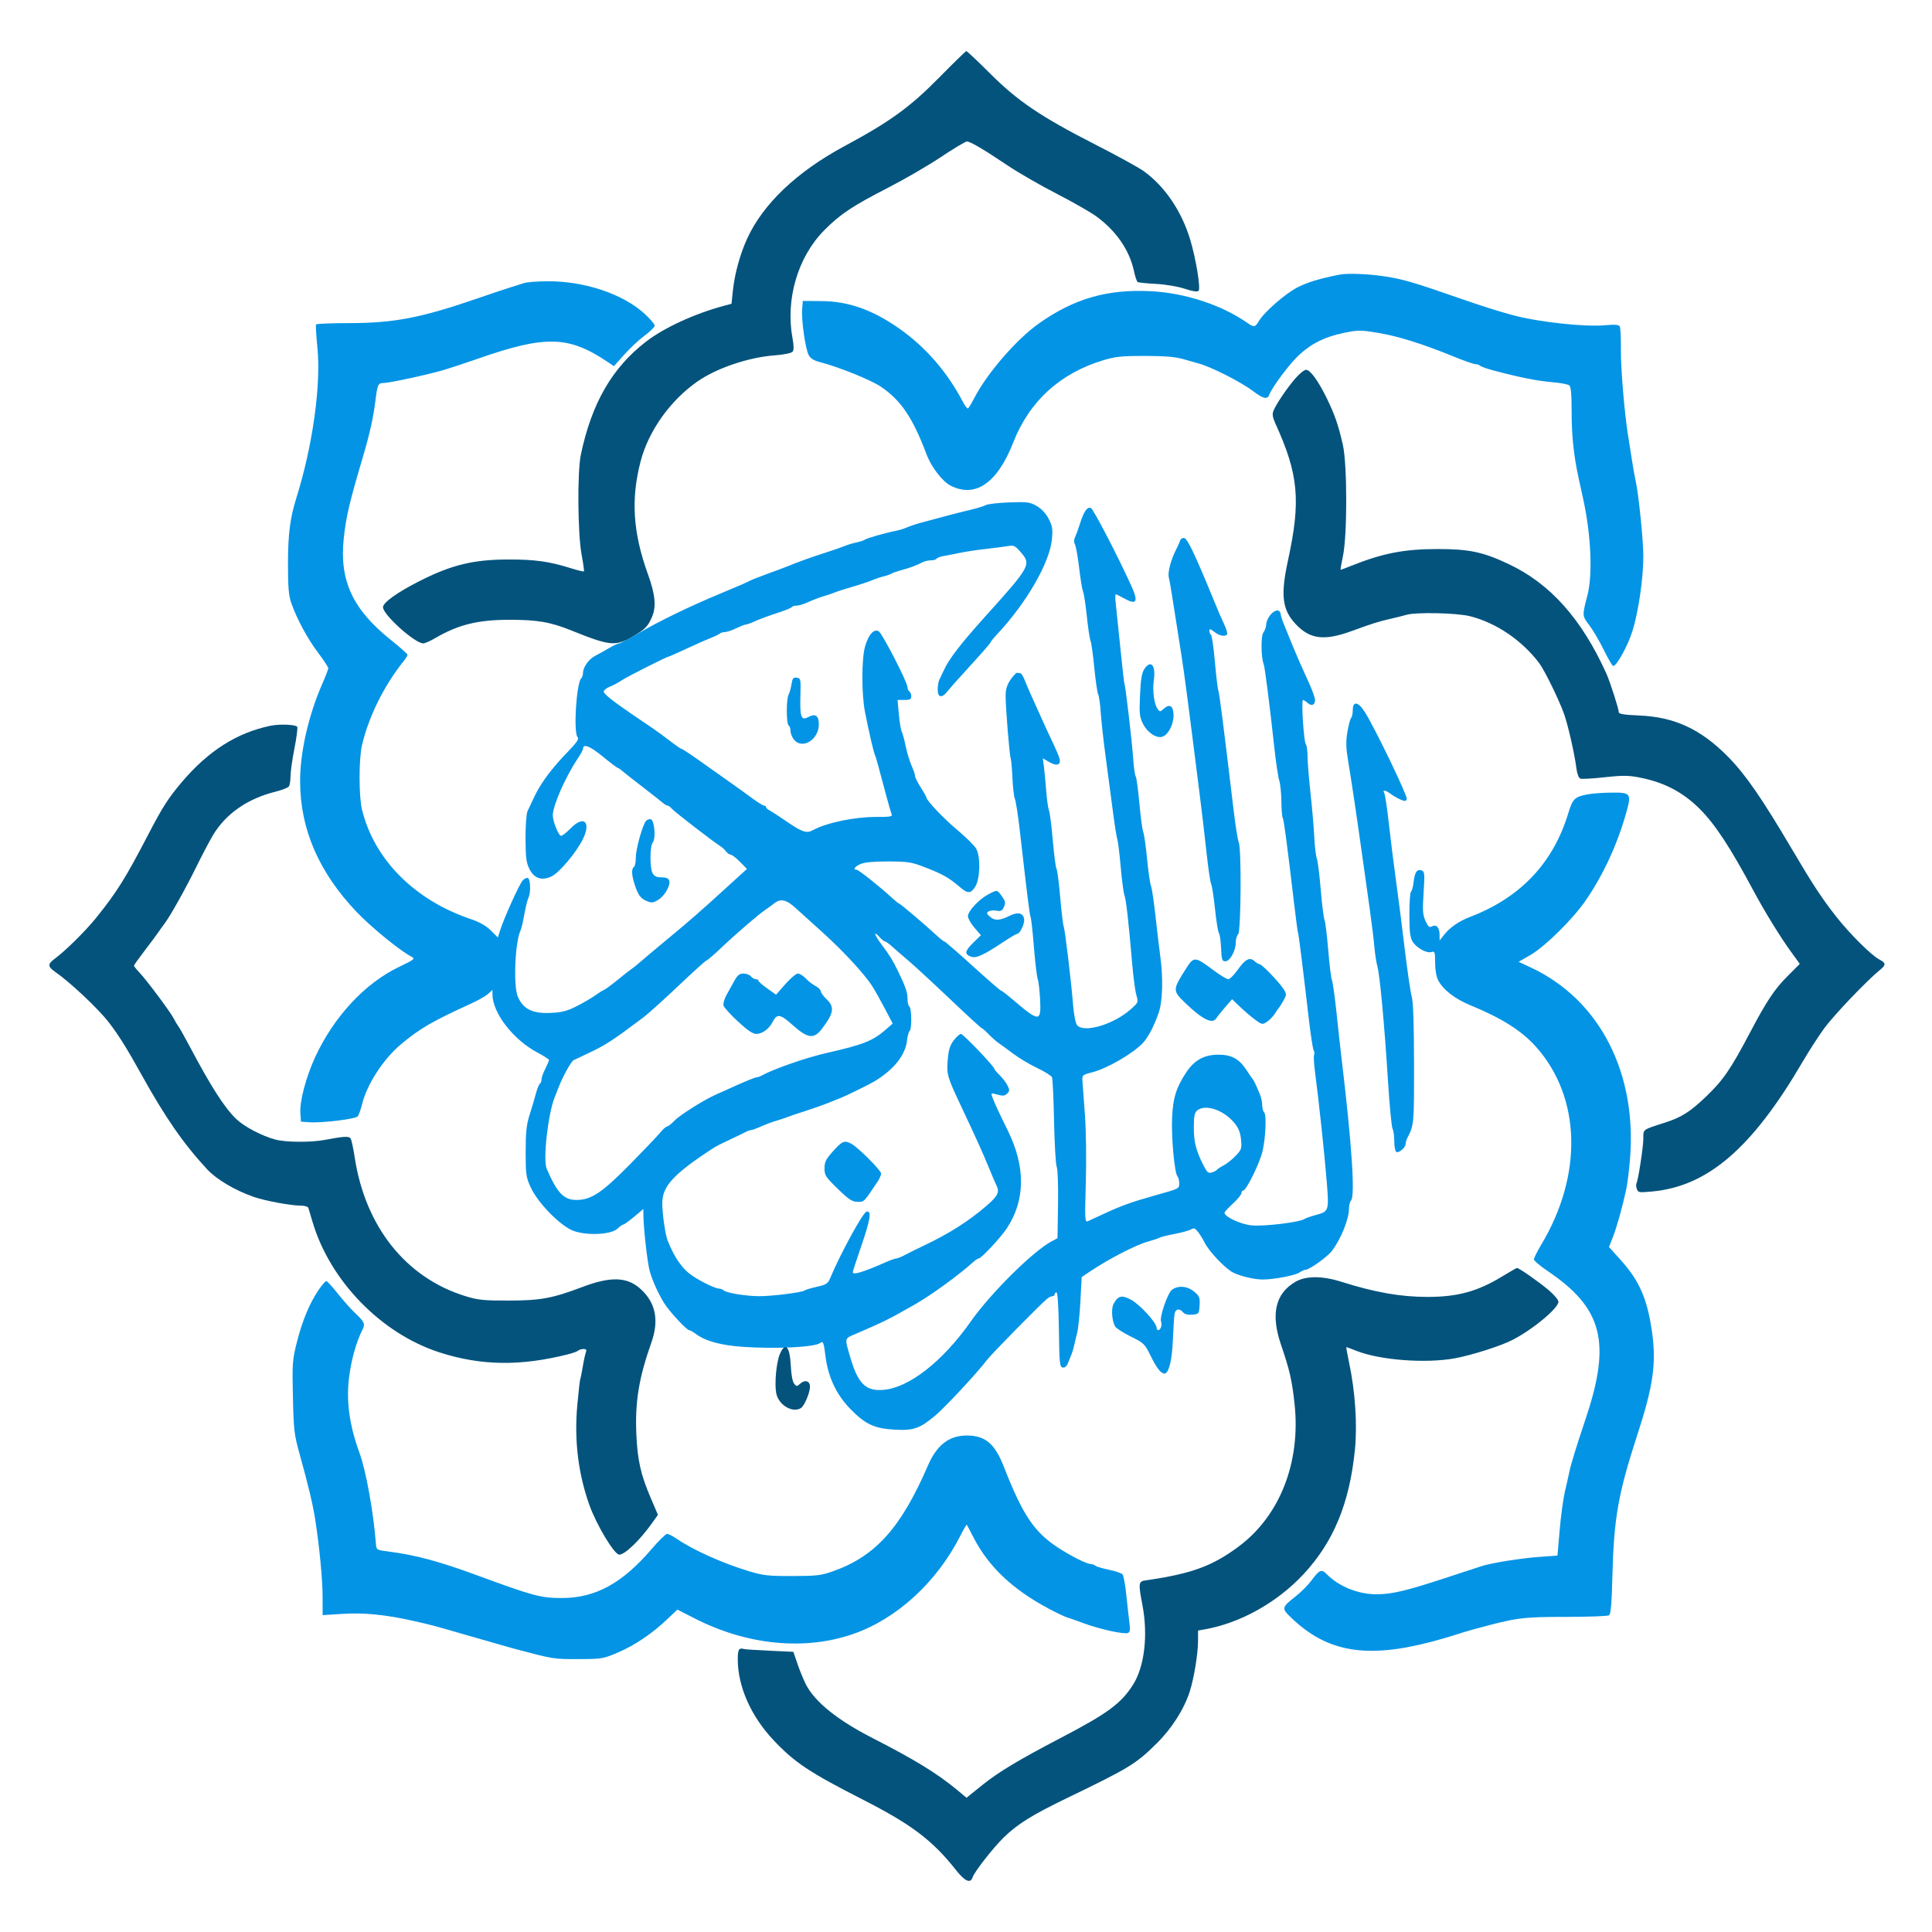 <svg xmlns="http://www.w3.org/2000/svg" width="1024" height="1024" viewBox="0 0 1024 1024" version="1.1"><path d="M 709.500 145.641 C 699.007 147.784, 692.899 149.652, 687.727 152.299 C 681.261 155.608, 670.092 165.343, 667.259 170.138 C 665.271 173.505, 664.676 173.603, 661.154 171.153 C 647.438 161.606, 628.131 155.265, 610 154.351 C 586.824 153.183, 569.236 158.263, 550.500 171.538 C 538.770 179.849, 523.251 197.755, 516.508 210.759 C 515.009 213.651, 513.468 216.211, 513.085 216.447 C 512.702 216.684, 511.521 215.218, 510.460 213.189 C 502.086 197.179, 490.736 184.077, 476.656 174.167 C 462.551 164.240, 449.699 159.684, 435.500 159.576 L 425.500 159.500 425.153 164 C 424.713 169.726, 426.837 184.693, 428.576 188.106 C 429.532 189.984, 431.245 191.062, 434.701 191.960 C 444.828 194.593, 461.734 201.435, 467 205.033 C 477.623 212.290, 483.801 221.474, 491.104 240.863 C 493.641 247.602, 499.480 255.174, 503.865 257.413 C 516.954 264.098, 528.622 256.042, 537.051 234.500 C 545.617 212.606, 561.947 197.744, 585 190.859 C 591.300 188.978, 594.820 188.625, 607 188.651 C 617.318 188.674, 623.086 189.148, 627 190.296 C 630.025 191.183, 633.625 192.199, 635 192.554 C 641.549 194.244, 657.621 202.357, 664.031 207.209 C 669.549 211.385, 671.722 211.895, 672.729 209.250 C 674.329 205.043, 683.667 192.591, 688.608 188.076 C 695.397 181.871, 702.314 178.486, 712.465 176.401 C 719.860 174.882, 721.148 174.884, 730.465 176.431 C 741.072 178.192, 754.055 182.259, 770.415 188.947 C 775.869 191.176, 781.066 193, 781.965 193 C 782.864 193, 784.028 193.397, 784.550 193.883 C 785.072 194.368, 788.425 195.533, 792 196.472 C 806.362 200.244, 814.789 201.896, 823.500 202.649 C 827.350 202.982, 831.063 203.702, 831.750 204.250 C 832.632 204.952, 832.998 208.961, 832.993 217.872 C 832.987 230.938, 834.085 241.435, 836.720 253.500 C 837.562 257.350, 838.644 262.300, 839.125 264.500 C 843.291 283.531, 844.216 304.532, 841.374 315.500 C 838.532 326.463, 838.526 326.361, 842.377 331.407 C 844.338 333.976, 847.803 339.886, 850.076 344.539 C 852.350 349.193, 854.582 353, 855.037 353 C 856.872 353, 862.783 342.265, 865.223 334.500 C 868.382 324.446, 871 306.512, 871 294.920 C 871 286.480, 868.535 262.144, 866.956 255 C 866.409 252.525, 865.522 247.575, 864.984 244 C 864.447 240.425, 863.562 234.800, 863.018 231.500 C 861.008 219.304, 858.985 195.186, 859.106 184.840 C 859.174 178.977, 858.890 173.631, 858.475 172.959 C 857.934 172.084, 855.768 171.920, 850.822 172.380 C 840.062 173.380, 815.814 170.754, 802 167.093 C 794.863 165.201, 785.173 162.129, 773.500 158.058 C 749.398 149.651, 743.489 147.925, 733.845 146.477 C 724.588 145.086, 713.994 144.722, 709.500 145.641 M 278 149.962 C 276.625 150.405, 273.250 151.468, 270.500 152.324 C 267.750 153.181, 260.100 155.744, 253.500 158.019 C 223.189 168.471, 208.964 171.227, 185.227 171.249 C 175.727 171.258, 167.756 171.586, 167.514 171.978 C 167.272 172.369, 167.596 177.914, 168.234 184.299 C 170.221 204.185, 165.696 236.436, 157.052 264 C 153.750 274.529, 152.654 283.094, 152.637 298.500 C 152.622 311.136, 152.984 315.551, 154.354 319.500 C 157.297 327.977, 162.877 338.346, 168.564 345.907 C 171.554 349.880, 174 353.589, 174 354.148 C 174 354.707, 172.625 358.298, 170.944 362.128 C 163.443 379.217, 158.972 398.920, 159.060 414.500 C 159.202 439.656, 169.056 462.347, 188.915 483.250 C 196.538 491.274, 211.802 503.765, 217.904 506.972 C 220.213 508.185, 219.957 508.404, 211.404 512.524 C 193.314 521.240, 176.902 538.927, 167 560.381 C 162.242 570.691, 158.802 583.642, 159.196 589.768 L 159.500 594.500 163.970 594.818 C 170.574 595.288, 188.303 593.148, 189.558 591.729 C 190.156 591.053, 191.206 588.177, 191.892 585.338 C 194.441 574.791, 203.053 561.474, 212.432 553.576 C 222.353 545.222, 229.182 541.250, 249.500 532.010 C 253.350 530.260, 257.512 527.888, 258.750 526.739 L 261 524.651 261.015 527.076 C 261.076 536.904, 272.004 551.050, 284.757 557.809 C 288.191 559.628, 291 561.446, 291 561.847 C 291 562.249, 290.100 564.342, 289 566.500 C 287.900 568.658, 287 571.201, 287 572.152 C 287 573.104, 286.612 574.122, 286.137 574.415 C 285.663 574.709, 284.702 577.098, 284.003 579.724 C 283.303 582.351, 281.802 587.425, 280.667 591 C 279.020 596.188, 278.604 600.123, 278.608 610.500 C 278.612 622.481, 278.823 623.959, 281.299 629.357 C 285.102 637.651, 297.230 649.968, 303.985 652.397 C 311.272 655.018, 323.888 654.393, 327.238 651.246 C 328.553 650.011, 329.987 649, 330.426 649 C 330.864 649, 333.422 647.158, 336.111 644.907 L 341 640.814 341.009 643.657 C 341.030 650.794, 343.180 669.855, 344.425 673.956 C 346.083 679.413, 348.650 685.096, 351.902 690.505 C 354.471 694.779, 363.888 705, 365.256 705 C 365.710 705, 367.300 705.899, 368.790 706.998 C 374.034 710.866, 382.101 713.066, 394 713.874 C 411.374 715.055, 431.950 714.025, 434.661 711.839 C 436.230 710.574, 436.630 711.506, 437.462 718.371 C 438.865 729.936, 443.264 739.254, 451.041 747.130 C 458.770 754.957, 463.512 757.139, 474.106 757.741 C 484.194 758.315, 487.492 757.174, 495.745 750.253 C 501.013 745.835, 518.330 727.210, 523 720.941 C 525.276 717.885, 551.333 691.375, 555.084 688.299 C 555.955 687.585, 557.193 687, 557.834 687 C 558.475 687, 559 686.550, 559 686 C 559 685.450, 559.440 685, 559.979 685 C 560.575 685, 561.064 692.715, 561.229 704.737 C 561.474 722.565, 561.668 724.506, 563.239 724.808 C 564.382 725.028, 565.367 724.175, 566.114 722.321 C 566.738 720.770, 567.609 718.600, 568.049 717.500 C 568.489 716.400, 569.077 714.375, 569.355 713 C 569.633 711.625, 570.333 708.700, 570.911 706.500 C 571.489 704.300, 572.266 696.735, 572.638 689.690 L 573.314 676.880 577.407 674.125 C 587.676 667.215, 602.072 659.784, 608.637 658.007 C 611.311 657.282, 613.950 656.389, 614.500 656.022 C 615.050 655.654, 618.650 654.755, 622.500 654.023 C 626.350 653.291, 630.307 652.199, 631.294 651.596 C 632.757 650.702, 633.445 650.961, 635.022 653 C 636.085 654.375, 637.613 656.850, 638.417 658.500 C 640.758 663.306, 649.594 672.578, 653.713 674.551 C 657.956 676.583, 664.974 678.192, 669.500 678.169 C 675.254 678.141, 686.303 676.032, 688.607 674.522 C 689.885 673.685, 691.387 673, 691.945 673 C 694.044 673, 703.723 666.048, 706.093 662.838 C 710.878 656.359, 715 646.044, 715 640.551 C 715 638.818, 715.473 636.927, 716.052 636.348 C 718.350 634.050, 716.498 606.289, 710.993 560.500 C 710.464 556.100, 709.301 545.525, 708.408 537 C 707.515 528.475, 706.411 520.600, 705.954 519.500 C 705.497 518.400, 704.608 511.200, 703.980 503.500 C 703.351 495.800, 702.460 488.600, 702 487.500 C 701.540 486.400, 700.647 479.200, 700.016 471.500 C 699.385 463.800, 698.451 456.375, 697.941 455 C 697.430 453.625, 696.820 448.450, 696.584 443.500 C 696.349 438.550, 695.461 428.200, 694.611 420.500 C 693.761 412.800, 693.050 404.002, 693.032 400.950 C 693.015 397.897, 692.605 394.972, 692.122 394.450 C 691.040 393.279, 689.611 371, 690.618 371 C 691.016 371, 692.137 371.719, 693.108 372.598 C 695.165 374.459, 697 373.699, 697 370.986 C 697 369.943, 695.619 366.032, 693.931 362.295 C 692.243 358.558, 690.058 353.700, 689.076 351.500 C 687.206 347.314, 683.356 338.099, 681.869 334.250 C 681.391 333.012, 680.573 330.988, 680.052 329.750 C 679.530 328.512, 678.961 326.600, 678.788 325.500 C 678.022 320.639, 671.339 325.815, 671.041 331.500 C 670.984 332.600, 670.329 334.301, 669.586 335.280 C 668.241 337.052, 668.366 348.557, 669.767 352 C 670.404 353.566, 672.832 372.586, 675.448 396.500 C 676.290 404.200, 677.451 411.929, 678.027 413.676 C 678.604 415.422, 679.110 420.372, 679.153 424.676 C 679.195 428.979, 679.516 432.950, 679.865 433.500 C 680.475 434.461, 681.973 445.733, 685.909 479 C 686.917 487.525, 687.855 494.500, 687.993 494.500 C 688.243 494.500, 690.439 512.033, 693.753 540.500 C 694.714 548.750, 695.839 556.022, 696.253 556.660 C 696.668 557.298, 696.772 558.432, 696.485 559.180 C 696.197 559.928, 696.442 564.131, 697.027 568.520 C 698.953 582.962, 702.082 612.256, 703.191 626.228 C 704.439 641.950, 704.391 642.094, 697.231 644.031 C 694.629 644.734, 692.050 645.637, 691.500 646.037 C 689.069 647.802, 669.987 650.130, 663.343 649.471 C 657.564 648.898, 649 644.913, 649 642.797 C 649 642.381, 651.025 640.175, 653.500 637.893 C 655.975 635.612, 658 633.128, 658 632.373 C 658 631.618, 658.417 631, 658.927 631 C 660.559 631, 667.721 616.429, 669.173 610.156 C 670.806 603.097, 671.346 590.946, 670.083 589.683 C 669.487 589.087, 669 587.361, 669 585.847 C 669 584.333, 668.494 581.835, 667.875 580.297 C 666.064 575.791, 664.541 572.537, 663.992 572 C 663.711 571.725, 662.230 569.570, 660.701 567.211 C 656.832 561.243, 652.786 559.008, 645.845 559.004 C 638.239 558.999, 633.031 561.862, 628.714 568.420 C 623.383 576.518, 621.786 581.577, 621.244 592.079 C 620.723 602.159, 622.498 621.833, 624.074 623.450 C 624.583 623.972, 625 625.625, 625 627.122 C 625 630.053, 625.206 629.948, 612.500 633.500 C 599.799 637.050, 594.033 639.132, 584.500 643.613 C 581.200 645.165, 577.690 646.780, 576.701 647.203 C 574.991 647.934, 574.932 646.924, 575.505 626.736 C 575.848 614.680, 575.645 599.232, 575.036 591 C 574.446 583.025, 573.859 574.981, 573.732 573.124 C 573.506 569.830, 573.632 569.713, 578.858 568.366 C 586.895 566.295, 600.562 558.373, 605.779 552.761 C 608.586 549.742, 611.486 544.228, 614.051 537.035 C 616.236 530.906, 616.593 518.535, 614.930 506.500 C 614.399 502.650, 613.274 493.200, 612.432 485.500 C 611.589 477.800, 610.509 470.600, 610.032 469.500 C 609.555 468.400, 608.619 461.887, 607.952 455.027 C 607.285 448.168, 606.381 441.868, 605.943 441.027 C 605.505 440.187, 604.597 433.425, 603.924 426 C 603.251 418.575, 602.360 412.050, 601.943 411.500 C 601.526 410.950, 600.925 406.675, 600.606 402 C 599.993 393.003, 596.427 362.500, 595.988 362.500 C 595.845 362.500, 594.871 353.950, 593.824 343.500 C 592.776 333.050, 591.668 322.363, 591.363 319.750 C 591.057 317.137, 591.062 315, 591.373 315 C 591.684 315, 593.542 315.900, 595.500 317 C 602.559 320.965, 603.585 319.169, 599.441 310.100 C 592.023 293.865, 579.467 269.733, 578.182 269.240 C 576.260 268.502, 574.438 271.100, 572.460 277.399 C 571.578 280.204, 570.393 283.456, 569.827 284.625 C 569.147 286.027, 569.129 287.388, 569.774 288.625 C 570.311 289.656, 571.299 295.225, 571.968 301 C 572.638 306.775, 573.568 312.400, 574.036 313.500 C 574.504 314.600, 575.400 320.450, 576.026 326.500 C 576.652 332.550, 577.531 338.400, 577.979 339.500 C 578.426 340.600, 579.342 347.125, 580.013 354 C 580.684 360.875, 581.608 367.214, 582.065 368.087 C 582.522 368.960, 583.127 373.235, 583.409 377.587 C 583.691 381.939, 584.857 392.475, 586 401 C 587.143 409.525, 588.874 422.575, 589.846 430 C 590.819 437.425, 591.889 444.175, 592.226 445 C 592.562 445.825, 593.358 452.350, 593.994 459.500 C 594.631 466.650, 595.522 473.400, 595.974 474.500 C 596.832 476.584, 598.169 488.386, 600.052 510.500 C 600.661 517.650, 601.668 525.255, 602.290 527.400 C 603.402 531.241, 603.356 531.356, 599.325 534.934 C 590.201 543.030, 574.477 547.682, 570.872 543.351 C 570.100 542.423, 569.196 537.941, 568.805 533.101 C 567.743 519.964, 564.480 492.688, 563.768 491 C 563.420 490.175, 562.592 483.200, 561.927 475.500 C 561.263 467.800, 560.385 461.050, 559.976 460.500 C 559.567 459.950, 558.685 453.200, 558.015 445.500 C 557.345 437.800, 556.427 430.600, 555.973 429.500 C 555.520 428.400, 554.876 423.900, 554.543 419.500 C 554.209 415.100, 553.665 409.342, 553.333 406.704 L 552.730 401.908 556.125 403.911 C 560.198 406.314, 562.557 405.423, 561.519 401.875 C 561.137 400.569, 559.534 396.800, 557.958 393.500 C 556.382 390.200, 553.673 384.350, 551.939 380.500 C 550.204 376.650, 547.772 371.250, 546.533 368.500 C 545.295 365.750, 543.714 362.038, 543.019 360.250 C 542.325 358.462, 541.362 356.933, 540.879 356.850 C 540.395 356.767, 539.584 356.655, 539.075 356.600 C 538.566 356.545, 536.991 358.207, 535.575 360.294 C 533.713 363.039, 532.999 365.391, 532.997 368.794 C 532.993 375.083, 535.020 400.108, 535.686 402 C 535.976 402.825, 536.397 407.550, 536.619 412.500 C 536.842 417.450, 537.429 422.400, 537.922 423.500 C 538.415 424.600, 539.543 431.800, 540.429 439.500 C 544.871 478.139, 545.679 484.615, 546.235 486 C 546.566 486.825, 547.359 494.025, 547.998 502 C 548.636 509.975, 549.549 517.625, 550.025 519 C 550.501 520.375, 551.075 525.438, 551.300 530.250 C 551.838 541.783, 550.803 541.754, 536.829 529.836 C 533.710 527.176, 530.866 525, 530.509 525 C 530.152 525, 523.415 519.150, 515.538 512 C 507.660 504.850, 500.916 499, 500.549 499 C 500.183 499, 498.222 497.457, 496.191 495.570 C 490.413 490.202, 477.212 479, 476.664 479 C 476.392 479, 474.669 477.618, 472.835 475.928 C 466.305 469.913, 455.092 461, 454.054 461 C 451.853 461, 453.131 459.188, 456.250 457.888 C 458.376 457.002, 463.477 456.552, 471 456.587 C 481.586 456.637, 483.175 456.905, 491 459.964 C 499.737 463.380, 503.086 465.304, 508.785 470.186 C 513.021 473.815, 514.583 473.732, 517.011 469.750 C 519.487 465.689, 519.767 454.384, 517.500 450 C 516.675 448.405, 512.252 443.969, 507.671 440.143 C 500.286 433.974, 491 424.229, 491 422.646 C 491 422.329, 489.650 419.941, 488 417.339 C 486.350 414.737, 485 412.017, 485 411.293 C 485 410.570, 484.155 408.071, 483.121 405.739 C 482.088 403.408, 480.698 398.800, 480.033 395.500 C 479.368 392.200, 478.436 388.755, 477.962 387.844 C 477.488 386.933, 476.791 382.771, 476.412 378.594 L 475.724 371 479.362 371 C 482.296 371, 483 370.625, 483 369.059 C 483 367.991, 482.550 366.840, 482 366.500 C 481.450 366.160, 480.993 365.121, 480.984 364.191 C 480.961 361.631, 467.702 335.846, 465.789 334.639 C 463.287 333.061, 460.362 336.241, 458.535 342.527 C 456.600 349.184, 456.576 367.826, 458.490 377.500 C 460.578 388.052, 462.948 398.317, 463.685 400 C 464.313 401.434, 465.381 405.276, 469.803 422 C 470.894 426.125, 472.107 430.288, 472.500 431.250 C 473.149 432.840, 472.388 433, 464.156 433 C 452.670 433, 437.943 436.108, 430.764 440.047 C 427.570 441.799, 425.197 441.034, 417.438 435.750 C 413.199 432.862, 408.891 430.056, 407.865 429.513 C 406.839 428.970, 406 428.182, 406 427.763 C 406 427.343, 405.534 427, 404.964 427 C 404.394 427, 401.040 424.863, 397.511 422.250 C 393.981 419.637, 388.710 415.843, 385.797 413.817 C 382.884 411.791, 376.359 407.179, 371.299 403.567 C 366.238 399.955, 361.779 397, 361.391 397 C 361.003 397, 358.263 395.132, 355.304 392.849 C 352.344 390.565, 348.203 387.528, 346.101 386.099 C 343.999 384.669, 339.594 381.682, 336.311 379.461 C 325.117 371.886, 320 367.831, 320 366.536 C 320 365.825, 321.462 364.659, 323.250 363.947 C 325.038 363.234, 327.774 361.773, 329.331 360.700 C 331.989 358.868, 353.472 348, 354.436 348 C 354.680 348, 359.069 346.053, 364.190 343.674 C 369.310 341.294, 375.075 338.747, 377 338.014 C 378.925 337.280, 380.928 336.302, 381.450 335.840 C 381.973 335.378, 383.232 335, 384.248 335 C 385.265 335, 387.959 334.100, 390.236 333 C 392.513 331.900, 394.824 331, 395.372 331 C 395.920 331, 398.198 330.167, 400.434 329.148 C 402.670 328.129, 407.788 326.245, 411.807 324.960 C 415.826 323.675, 419.340 322.259, 419.616 321.812 C 419.892 321.365, 421.074 321, 422.243 321 C 423.412 321, 426.198 320.145, 428.434 319.099 C 430.670 318.054, 434.300 316.673, 436.500 316.030 C 438.700 315.387, 441.400 314.471, 442.500 313.994 C 443.600 313.518, 447.875 312.147, 452 310.947 C 456.125 309.747, 460.850 308.178, 462.500 307.460 C 464.150 306.742, 466.850 305.832, 468.500 305.439 C 470.150 305.046, 471.950 304.415, 472.500 304.037 C 473.050 303.659, 475.525 302.801, 478 302.129 C 482.375 300.942, 485.677 299.694, 489.236 297.883 C 490.191 297.397, 492.077 297, 493.427 297 C 494.777 297, 496.129 296.600, 496.432 296.110 C 496.734 295.621, 498.448 294.978, 500.241 294.681 C 502.033 294.385, 505.865 293.639, 508.755 293.025 C 511.646 292.410, 517.721 291.492, 522.255 290.984 C 526.790 290.476, 532.106 289.782, 534.069 289.442 C 537.270 288.887, 537.966 289.197, 540.819 292.447 C 546.737 299.187, 546.293 300.010, 522.423 326.500 C 509.008 341.388, 503.003 349.201, 500.133 355.500 C 499.382 357.150, 498.369 359.281, 497.883 360.236 C 497.397 361.191, 497 363.554, 497 365.486 C 497 369.872, 499.285 370.199, 502.337 366.250 C 503.506 364.738, 509.083 358.469, 514.731 352.320 C 520.379 346.170, 525 340.857, 525 340.511 C 525 340.166, 526.564 338.222, 528.475 336.191 C 543.904 319.801, 556.338 298.296, 557.522 285.952 C 558.053 280.414, 557.812 278.863, 555.820 275.004 C 554.333 272.122, 552.064 269.681, 549.500 268.204 C 545.872 266.113, 544.524 265.934, 535 266.273 C 529.225 266.478, 523.600 267.128, 522.500 267.717 C 521.400 268.306, 517.575 269.471, 514 270.308 C 508.403 271.617, 501.800 273.338, 488.500 276.954 C 485.150 277.865, 482.477 278.774, 479.500 280.015 C 478.400 280.474, 476.375 281.056, 475 281.309 C 470.139 282.202, 459.487 285.226, 458.500 285.992 C 457.950 286.419, 455.925 287.093, 454 287.490 C 452.075 287.887, 449.150 288.773, 447.500 289.459 C 445.850 290.145, 441.350 291.704, 437.500 292.922 C 430.897 295.012, 421.958 298.227, 417.500 300.115 C 416.400 300.581, 411.817 302.298, 407.315 303.932 C 402.814 305.565, 398.314 307.336, 397.315 307.867 C 395.407 308.882, 392.657 310.076, 382 314.520 C 365.304 321.482, 349.834 328.977, 338.349 335.668 C 333.316 338.601, 328.716 341, 328.126 341 C 327.536 341, 325.129 342.135, 322.777 343.523 C 320.425 344.910, 317.104 346.762, 315.398 347.638 C 312.040 349.361, 309 353.669, 309 356.704 C 309 357.747, 308.576 359.028, 308.058 359.550 C 305.459 362.171, 303.855 388.455, 306.154 390.754 C 307.025 391.625, 305.697 393.569, 300.722 398.704 C 294.188 405.447, 289.187 411.733, 285.768 417.500 C 284.161 420.211, 283.176 422.195, 279.611 429.903 C 278.981 431.266, 278.519 437.542, 278.543 444.403 C 278.578 454.334, 278.936 457.210, 280.543 460.466 C 283.075 465.596, 287.124 466.984, 292.339 464.510 C 296.390 462.587, 305.412 451.888, 308.885 444.886 C 313.472 435.642, 309.447 431.886, 302.537 438.962 C 300.368 441.183, 298.072 443, 297.433 443 C 296.053 443, 293 435.449, 293 432.038 C 293 427.046, 299.743 411.706, 306.117 402.200 C 307.703 399.835, 309 397.458, 309 396.918 C 309 393.974, 312.587 395.351, 319.386 400.907 C 323.487 404.258, 327.103 407, 327.421 407 C 327.740 407, 328.788 407.701, 329.750 408.558 C 330.712 409.414, 335.550 413.227, 340.500 417.031 C 345.450 420.835, 350.288 424.634, 351.250 425.473 C 352.212 426.313, 353.395 427, 353.878 427 C 354.360 427, 355.373 427.749, 356.128 428.665 C 357.425 430.238, 378.311 446.358, 381.828 448.500 C 382.731 449.050, 384.064 450.287, 384.791 451.250 C 385.519 452.212, 386.650 453.008, 387.307 453.017 C 387.963 453.026, 390.167 454.726, 392.204 456.794 L 395.908 460.554 386.204 469.380 C 369.718 484.375, 366.890 486.850, 354 497.550 C 347.125 503.258, 340.346 508.956, 338.935 510.214 C 337.524 511.471, 335.674 512.950, 334.823 513.500 C 333.973 514.050, 330.627 516.671, 327.389 519.324 C 324.150 521.977, 320.825 524.419, 320 524.750 C 319.175 525.082, 317.150 526.346, 315.500 527.560 C 313.850 528.775, 309.575 531.277, 306 533.122 C 300.763 535.824, 298.071 536.549, 292.148 536.852 C 282.302 537.357, 277.223 534.863, 274.417 528.148 C 271.984 522.324, 273.004 498.991, 275.954 493 C 276.360 492.175, 277.256 488.350, 277.944 484.500 C 278.632 480.650, 279.601 476.719, 280.097 475.764 C 281.361 473.333, 281.225 466.257, 279.899 465.438 C 279.294 465.063, 278.016 465.599, 277.060 466.629 C 275.287 468.536, 267.166 486.500, 265.050 493.192 L 263.883 496.883 260.179 493.192 C 257.671 490.693, 254.217 488.734, 249.487 487.130 C 219.591 476.991, 198.263 455.483, 191.842 429 C 190.159 422.056, 190.166 402.236, 191.855 395 C 195.366 379.952, 203.480 363.521, 213.742 350.673 C 214.984 349.119, 216 347.485, 216 347.044 C 216 346.602, 212.036 343.076, 207.192 339.208 C 186.916 323.017, 179.815 307.710, 182.197 285.331 C 183.423 273.819, 185.199 266.290, 192.537 241.500 C 195.991 229.833, 197.890 221.240, 199.007 212.229 C 200.064 203.699, 200.393 203, 203.357 203 C 206.334 203, 226.830 198.570, 235 196.160 C 238.575 195.106, 246.900 192.357, 253.500 190.052 C 289.047 177.635, 301.371 177.944, 321.949 191.764 L 325.398 194.081 330.851 187.960 C 333.849 184.594, 338.710 180.061, 341.651 177.888 C 344.593 175.715, 347 173.321, 347 172.569 C 347 171.816, 344.571 168.981, 341.602 166.267 C 330.063 155.721, 309.639 148.918, 290 149.080 C 284.775 149.123, 279.375 149.520, 278 149.962 M 625.419 286.676 C 625.102 287.679, 624.225 289.657, 623.470 291.072 C 620.759 296.152, 618.827 303.308, 619.469 305.895 C 620.082 308.363, 621.410 316.543, 626.062 346.500 C 627.884 358.229, 629.186 368.153, 636.034 422.500 C 637.143 431.300, 638.725 444.800, 639.550 452.500 C 640.375 460.200, 641.445 467.400, 641.928 468.500 C 642.411 469.600, 643.345 475.675, 644.005 482 C 644.664 488.325, 645.585 493.969, 646.051 494.542 C 646.518 495.115, 647.034 498.715, 647.200 502.542 C 647.467 508.733, 647.720 509.500, 649.500 509.500 C 651.922 509.500, 654.996 503.882, 654.998 499.450 C 654.999 497.772, 655.563 495.837, 656.250 495.150 C 657.763 493.636, 658.052 449.697, 656.570 446.500 C 656.060 445.400, 654.837 437.750, 653.853 429.500 C 648.445 384.180, 646.297 367.346, 645.747 366 C 645.411 365.175, 644.586 358.296, 643.914 350.714 C 643.243 343.132, 642.312 336.693, 641.846 336.405 C 641.381 336.117, 641 335.201, 641 334.368 C 641 333.158, 641.528 333.271, 643.635 334.927 C 646.347 337.061, 649.489 337.636, 650.398 336.166 C 650.681 335.707, 649.988 333.344, 648.858 330.916 C 646.684 326.245, 646.641 326.146, 642.463 316 C 633.199 293.503, 629.359 285.503, 627.669 285.176 C 626.728 284.994, 625.742 285.651, 625.419 286.676 M 606.475 354.678 C 605.167 356.675, 604.596 360.184, 604.230 368.463 C 603.791 378.412, 603.963 380.008, 605.880 383.764 C 608.233 388.377, 612.956 391.466, 616.119 390.462 C 619.164 389.496, 621.992 384.086, 621.996 379.219 C 622.001 374.187, 620.003 372.782, 616.872 375.615 C 614.908 377.393, 614.763 377.397, 613.516 375.692 C 611.712 373.225, 610.748 365.866, 611.537 360.599 C 612.737 352.598, 609.964 349.354, 606.475 354.678 M 419.502 362.688 C 419.166 364.785, 418.465 367.281, 417.945 368.236 C 416.686 370.550, 416.730 383.715, 418 384.500 C 418.550 384.840, 419 386.167, 419 387.448 C 419 388.730, 419.815 390.785, 420.810 392.014 C 425.201 397.436, 434 392.058, 434 383.953 C 434 379.282, 432.182 378.029, 428.368 380.071 C 424.653 382.059, 423.916 380.088, 424.231 369 C 424.489 359.887, 424.411 359.487, 422.307 359.188 C 420.461 358.925, 420.017 359.479, 419.502 362.688 M 717 376.300 C 717 378.115, 716.601 380.028, 716.113 380.550 C 715.626 381.072, 714.739 384.425, 714.143 388 C 713.285 393.141, 713.374 396.382, 714.568 403.500 C 716.263 413.609, 719.095 432.621, 722.015 453.500 C 723.092 461.200, 724.861 473.800, 725.947 481.500 C 727.032 489.200, 728.165 498.425, 728.465 502 C 728.765 505.575, 729.458 510.075, 730.006 512 C 731.330 516.651, 733.772 542.910, 735.631 572.500 C 736.461 585.700, 737.559 597.281, 738.070 598.236 C 738.582 599.191, 739 602.202, 739 604.927 C 739 607.652, 739.478 610.178, 740.063 610.539 C 741.352 611.336, 745 608.227, 745 606.331 C 745 605.584, 745.397 604.191, 745.883 603.236 C 749.483 596.161, 749.500 595.968, 749.468 564.010 C 749.447 543.101, 749.044 531.017, 748.281 528.425 C 747.646 526.266, 745.966 514.825, 744.548 503 C 743.130 491.175, 741.056 474.975, 739.939 467 C 738.822 459.025, 737.131 445.525, 736.180 437 C 735.230 428.475, 734.099 420.938, 733.667 420.250 C 732.526 418.433, 734.357 418.720, 737.115 420.790 C 738.427 421.774, 740.753 423.121, 742.284 423.784 C 744.587 424.780, 745.164 424.735, 745.629 423.524 C 746.180 422.088, 729.355 387.102, 723.616 377.750 C 720.051 371.940, 717 371.272, 717 376.300 M 841.297 421.049 C 834.468 422.398, 833.581 423.301, 831.082 431.445 C 823.036 457.669, 805.659 475.886, 779 486.044 C 773.506 488.137, 768.479 491.575, 765.635 495.184 L 763.022 498.500 763.011 495.450 C 762.997 491.626, 761.308 489.765, 758.982 491.010 C 757.590 491.754, 756.947 491.209, 755.542 488.094 C 754.075 484.840, 753.923 482.585, 754.535 473.149 C 755.178 463.220, 755.074 461.966, 753.560 461.385 C 751.101 460.441, 749.844 462.208, 749.254 467.436 C 748.969 469.971, 748.344 472.287, 747.867 472.582 C 747.390 472.877, 747 478.310, 747 484.655 C 747 493.492, 747.379 496.833, 748.619 498.932 C 750.619 502.317, 756.131 505.410, 758.707 504.593 C 760.457 504.038, 760.626 504.532, 760.639 510.242 C 760.648 514.025, 761.290 517.716, 762.262 519.575 C 764.919 524.655, 771.164 529.468, 779.564 532.911 C 795.968 539.634, 806.561 546.352, 814.118 554.826 C 838.026 581.635, 839.082 622.757, 816.813 659.852 C 814.716 663.346, 813 666.780, 813 667.483 C 813 668.186, 816.251 670.952, 820.225 673.630 C 849.329 693.247, 854.039 711.252, 840.591 751.479 C 835.064 768.014, 832.424 776.666, 831.585 781 C 831.318 782.375, 830.363 786.611, 829.463 790.414 C 828.562 794.216, 827.300 803.441, 826.660 810.914 L 825.495 824.500 815.997 825.174 C 806.372 825.858, 790.980 828.300, 785.500 830.013 C 783.850 830.529, 775.049 833.407, 765.942 836.409 C 745.496 843.149, 737.664 845, 729.594 845 C 719.853 845, 709.586 840.861, 703.242 834.377 C 700.441 831.515, 699.352 831.946, 695.215 837.555 C 693.408 840.005, 689.583 843.857, 686.715 846.116 C 679.179 852.050, 679.113 852.390, 684.499 857.551 C 703.536 875.791, 724.399 879.270, 759.275 870.021 C 763.550 868.887, 768.950 867.316, 771.275 866.529 C 773.599 865.742, 778.200 864.362, 781.500 863.462 C 803.816 857.379, 806.633 857.003, 830 856.986 C 841.825 856.977, 852.083 856.600, 852.795 856.148 C 853.752 855.541, 854.219 850.268, 854.587 835.913 C 855.395 804.358, 857.587 791.928, 867.974 760 C 876.254 734.552, 877.954 722.494, 875.601 705.932 C 873.104 688.356, 868.940 678.838, 858.862 667.672 L 852.790 660.944 854.852 655.722 C 856.900 650.533, 859.830 640.071, 861.915 630.500 C 862.514 627.750, 863.413 620.662, 863.913 614.749 C 867.807 568.670, 847.832 529.855, 811.467 512.838 L 804.924 509.776 811.212 506.138 C 819.047 501.605, 833.861 486.935, 840.636 477 C 849.937 463.362, 857.271 447.429, 861.954 430.687 C 864.813 420.469, 864.416 419.964, 853.628 420.110 C 849.157 420.170, 843.608 420.593, 841.297 421.049 M 342.326 435.207 C 340.427 437.688, 337 450.076, 337 454.462 C 337 456.893, 336.550 459.160, 336 459.500 C 334.693 460.308, 334.732 463.490, 336.104 467.929 C 338.023 474.139, 339.412 476.177, 342.641 477.512 C 345.394 478.651, 346.166 478.577, 348.903 476.913 C 352.389 474.793, 355.610 469.031, 354.673 466.591 C 354.276 465.556, 352.841 465, 350.567 465 C 347.965 465, 346.761 464.424, 345.863 462.750 C 344.349 459.930, 344.418 448.406, 345.960 446.548 C 347.723 444.424, 346.884 434.592, 344.908 434.216 C 344.032 434.050, 342.871 434.496, 342.326 435.207 M 523.734 474.076 C 518.906 476.625, 513.062 482.898, 513.027 485.570 C 513.012 486.709, 514.552 489.453, 516.448 491.668 L 519.896 495.696 515.948 499.551 C 511.341 504.050, 511.037 505.684, 514.561 507.023 C 517.375 508.093, 521.052 506.415, 532.364 498.897 C 535.589 496.754, 538.575 495, 538.999 495 C 540.571 495, 543.111 489.796, 542.811 487.192 C 542.436 483.946, 539.482 483.200, 535.318 485.299 C 530.071 487.944, 527.374 488.128, 524.853 486.014 C 522.890 484.368, 522.741 483.882, 523.953 483.086 C 524.752 482.561, 526.650 482.380, 528.170 482.684 C 530.435 483.137, 531.144 482.778, 532.092 480.698 C 533.072 478.546, 532.914 477.689, 531.056 475.079 C 528.496 471.484, 528.615 471.500, 523.734 474.076 M 410.375 478.783 C 409.206 479.727, 407.220 481.175, 405.960 482 C 402.470 484.286, 390.344 494.702, 382.385 502.250 C 378.470 505.962, 374.943 509, 374.546 509 C 374.149 509, 367.448 515.048, 359.654 522.440 C 351.860 529.832, 343.462 537.397, 340.991 539.252 C 324.186 551.868, 320.891 553.995, 311 558.606 C 307.975 560.016, 304.825 561.513, 304 561.934 C 302.671 562.610, 298.043 571.035, 295.997 576.500 C 295.586 577.600, 294.700 579.850, 294.029 581.500 C 290.461 590.277, 287.706 614.716, 289.754 619.430 C 295.411 632.449, 298.809 636, 305.610 636 C 313.345 636, 319.144 632.124, 334 617.023 C 341.425 609.476, 348.625 601.912, 350 600.216 C 351.375 598.519, 352.978 597.101, 353.563 597.065 C 354.148 597.029, 355.948 595.609, 357.563 593.908 C 360.242 591.087, 372.905 583.080, 379 580.353 C 380.375 579.738, 385.627 577.382, 390.671 575.117 C 395.716 572.853, 400.334 571, 400.935 571 C 401.536 571, 402.809 570.567, 403.764 570.038 C 410.130 566.512, 427.599 560.461, 438.500 558.008 C 457.273 553.782, 462.686 551.645, 469.323 545.842 L 473.147 542.500 469.040 534.677 C 466.781 530.375, 463.810 525.075, 462.436 522.899 C 458.253 516.272, 446.761 503.850, 435.340 493.610 C 429.378 488.264, 423.375 482.839, 422 481.555 C 416.920 476.809, 413.753 476.054, 410.375 478.783 M 467.359 500.750 C 471.464 506.187, 473.316 509.204, 476.106 515 C 479.998 523.086, 481 526.006, 481 529.257 C 481 531.251, 481.450 533.160, 482 533.500 C 483.224 534.257, 483.341 545.671, 482.133 546.418 C 481.656 546.713, 481.040 548.955, 480.764 551.401 C 479.876 559.276, 473.787 566.911, 463.368 573.211 C 460.810 574.758, 448.315 580.881, 445.500 581.967 C 444.400 582.391, 441.250 583.645, 438.500 584.753 C 435.750 585.861, 430.350 587.760, 426.500 588.973 C 422.650 590.186, 418.600 591.557, 417.500 592.020 C 416.400 592.482, 413.700 593.381, 411.500 594.018 C 409.300 594.654, 405.592 596.035, 403.261 597.087 C 400.929 598.139, 398.561 599, 397.997 599 C 397.434 599, 396.191 599.438, 395.236 599.973 C 394.281 600.508, 390.575 602.295, 387 603.944 C 383.425 605.593, 379.611 607.517, 378.524 608.221 C 357.180 622.037, 350.993 628.672, 351.008 637.730 C 351.016 643.178, 352.646 654.529, 353.846 657.500 C 357.760 667.190, 361.791 672.812, 367.500 676.541 C 372.093 679.540, 379.320 682.981, 381.050 682.991 C 381.902 682.996, 383.027 683.414, 383.550 683.919 C 384.956 685.280, 395.495 687, 402.434 687.001 C 409.501 687.003, 425.045 685.040, 426.500 683.963 C 427.050 683.556, 430.001 682.670, 433.057 681.995 C 437.834 680.940, 438.799 680.328, 439.928 677.634 C 445.570 664.174, 457.397 642.547, 459.317 642.177 C 462.079 641.646, 461.352 646.333, 456.475 660.488 C 454.014 667.632, 452 673.819, 452 674.238 C 452 675.957, 457.468 674.304, 469.739 668.875 C 472.071 667.844, 474.484 667, 475.103 667 C 475.722 667, 477.864 666.120, 479.864 665.043 C 481.864 663.967, 486.425 661.705, 490 660.016 C 502.924 653.911, 513.330 647.298, 522.750 639.202 C 528.926 633.894, 529.940 631.823, 528.117 628.236 C 527.632 627.281, 525.760 622.900, 523.957 618.500 C 520.880 610.991, 517.319 603.118, 509.484 586.500 C 502.038 570.707, 501.672 569.452, 502.308 561.868 C 502.766 556.403, 503.482 554.057, 505.500 551.411 C 506.931 549.535, 508.649 548, 509.319 548 C 510.508 548, 527 565.239, 527 566.483 C 527 566.829, 528.256 568.325, 529.790 569.806 C 531.325 571.288, 533.208 573.751, 533.975 575.280 C 535.190 577.702, 535.170 578.259, 533.816 579.613 C 532.577 580.851, 531.538 580.967, 528.693 580.181 C 525.126 579.196, 525.125 579.197, 526.096 581.848 C 527.145 584.708, 529.726 590.274, 534.051 599 C 543.640 618.346, 543.512 636.001, 533.675 651 C 530.498 655.843, 520.088 667, 518.746 667 C 518.296 667, 516.932 667.906, 515.714 669.013 C 508.423 675.642, 493.808 686.272, 485.173 691.229 C 471.680 698.974, 468.231 700.689, 453.273 707.097 C 447.469 709.583, 447.605 708.927, 450.697 719.500 C 454.772 733.432, 458.842 737.424, 468.197 736.663 C 481.780 735.558, 499.670 721.565, 514.500 700.447 C 524.952 685.563, 547.404 663.284, 557.293 657.983 L 560.500 656.265 560.779 638.382 C 560.936 628.328, 560.636 619.624, 560.095 618.500 C 559.565 617.400, 558.928 606.600, 558.679 594.500 C 558.430 582.400, 557.939 571.825, 557.587 571 C 557.236 570.175, 553.697 567.956, 549.724 566.068 C 545.751 564.181, 540.086 560.806, 537.135 558.568 C 534.184 556.331, 530.712 553.796, 529.420 552.935 C 528.127 552.074, 525.700 549.936, 524.026 548.185 C 522.352 546.433, 520.720 545, 520.400 545 C 520.080 545, 512.546 538.092, 503.659 529.648 C 494.771 521.205, 484.800 512.004, 481.500 509.201 C 478.200 506.399, 474.234 502.957, 472.687 501.553 C 471.140 500.149, 469.522 499, 469.092 499 C 468.662 499, 467.495 498.100, 466.500 497 C 462.649 492.745, 463.230 495.283, 467.359 500.750 M 628.713 513.234 C 621.420 524.636, 621.410 525.035, 628.250 531.631 C 637.342 540.399, 642.704 543.014, 644.700 539.654 C 645.140 538.914, 647.193 536.351, 649.263 533.959 L 653.026 529.609 657.263 533.654 C 659.593 535.879, 663.186 538.944, 665.247 540.466 C 668.827 543.109, 669.106 543.160, 671.483 541.603 C 672.852 540.706, 674.756 538.741, 675.713 537.236 C 676.670 535.731, 677.689 534.275, 677.977 534 C 678.265 533.725, 679.306 532.050, 680.291 530.277 C 681.993 527.213, 681.996 526.917, 680.349 524.277 C 678.132 520.723, 668.789 511.013, 667.579 511.006 C 667.072 511.003, 665.867 510.284, 664.900 509.410 C 662.378 507.127, 660.016 508.354, 656 514.031 C 654.075 516.752, 651.825 518.979, 651 518.980 C 650.175 518.980, 646.575 516.794, 643 514.121 C 633.359 506.913, 632.780 506.877, 628.713 513.234 M 389.284 519.750 C 388.138 521.813, 386.238 525.231, 385.063 527.346 C 383.869 529.496, 383.187 532.012, 383.516 533.052 C 383.841 534.075, 387.287 537.856, 391.175 541.456 C 396.283 546.185, 398.999 548, 400.969 548 C 403.921 548, 407.675 545.261, 409.411 541.841 C 411.828 537.081, 413.389 537.296, 420.142 543.319 C 428.170 550.481, 431.409 550.883, 435.666 545.250 C 442.022 536.840, 442.474 533.787, 438 529.500 C 436.350 527.919, 435 526.047, 435 525.339 C 435 524.631, 433.762 523.408, 432.250 522.621 C 430.738 521.834, 428.409 520.022, 427.076 518.595 C 425.742 517.168, 423.867 516, 422.909 516 C 421.950 516, 418.955 518.520, 416.254 521.600 L 411.342 527.200 406.671 523.907 C 404.102 522.097, 402 520.252, 402 519.807 C 402 519.363, 401.380 519, 400.622 519 C 399.865 519, 398.685 518.325, 398 517.500 C 397.315 516.675, 395.543 516, 394.062 516 C 391.986 516, 390.890 516.861, 389.284 519.750 M 634.658 588.459 C 633.176 589.583, 632.804 591.285, 632.752 597.190 C 632.684 604.993, 633.806 609.573, 637.680 617.303 C 639.747 621.427, 640.400 622.009, 642.294 621.419 C 643.507 621.040, 644.725 620.404, 645 620.005 C 645.275 619.606, 646.850 618.580, 648.500 617.725 C 650.150 616.870, 653.023 614.586, 654.883 612.650 C 658.027 609.379, 658.232 608.768, 657.776 604.025 C 657.425 600.370, 656.465 597.910, 654.393 595.357 C 648.762 588.420, 639.146 585.059, 634.658 588.459 M 441.593 610.108 C 437.739 614.395, 437 615.865, 437 619.251 C 437 622.939, 437.610 623.877, 444.078 630.143 C 450.014 635.894, 451.705 637, 454.565 637 C 458.113 637, 457.710 637.411, 465.245 626.116 C 466.204 624.677, 466.992 622.813, 466.995 621.973 C 467 620.335, 454.968 608.303, 451.264 606.244 C 447.652 604.236, 446.436 604.722, 441.593 610.108 M 169.048 683.430 C 164.230 690.433, 160.268 699.861, 157.438 711.055 C 154.965 720.837, 154.846 722.444, 155.251 740.451 C 155.649 758.119, 155.913 760.334, 158.887 771 C 163.275 786.734, 165.798 797.291, 167.012 805 C 169.254 819.233, 170.962 836.999, 170.980 846.282 L 171 856.063 181.489 855.385 C 192.774 854.655, 204.458 855.809, 219 859.088 C 228.635 861.261, 230.429 861.737, 245 865.976 C 250.775 867.656, 257.300 869.526, 259.500 870.131 C 261.700 870.737, 264.625 871.578, 266 872 C 267.375 872.422, 270.300 873.247, 272.500 873.832 C 293.451 879.406, 293.391 879.396, 306.500 879.353 C 319.142 879.312, 319.727 879.213, 327.733 875.755 C 336.756 871.858, 345.631 865.846, 353.767 858.118 L 359.033 853.115 368.267 857.830 C 396.116 872.050, 426.770 875.001, 452.500 865.939 C 475.645 857.786, 496.688 838.391, 509.132 813.738 C 510.781 810.471, 512.259 807.956, 512.416 808.149 C 512.573 808.342, 514.204 811.425, 516.041 815 C 523.954 830.397, 536.856 842.572, 556.006 852.711 C 560.128 854.893, 564.400 856.931, 565.500 857.239 C 566.600 857.548, 570.650 858.973, 574.500 860.407 C 582.733 863.472, 595.712 866.325, 597.793 865.526 C 598.917 865.095, 599.111 863.876, 598.635 860.233 C 598.295 857.630, 597.559 851.041, 597 845.592 C 596.440 840.142, 595.531 835.140, 594.980 834.476 C 594.429 833.812, 591.170 832.694, 587.739 831.993 C 584.308 831.291, 581.072 830.330, 580.550 829.858 C 580.027 829.386, 579.010 829, 578.289 829 C 576.066 829, 567.836 824.891, 560.658 820.198 C 548.115 811.996, 541.996 802.845, 532.084 777.460 C 527.259 765.103, 522.218 760.857, 512.371 760.857 C 503.037 760.857, 496.537 765.878, 491.853 776.706 C 477.582 809.692, 464.153 824.713, 441.798 832.691 C 435.235 835.033, 433.039 835.299, 420 835.328 C 407.239 835.357, 404.480 835.052, 397 832.789 C 382.880 828.518, 367.495 821.610, 358.706 815.596 C 356.619 814.168, 354.308 813, 353.571 813 C 352.834 813, 349.142 816.610, 345.366 821.022 C 329.797 839.212, 315.592 846.967, 297.799 846.989 C 286.710 847.003, 282.809 845.959, 253 834.995 C 232.514 827.460, 220.344 824.201, 205.500 822.278 C 199.530 821.504, 199.499 821.482, 199.227 818 C 197.925 801.313, 193.961 779.423, 190.558 770.128 C 185.296 755.752, 183.497 743.171, 184.930 730.750 C 186.028 721.230, 188.754 711.374, 192.117 704.764 C 193.636 701.776, 193.130 700.573, 188.536 696.250 C 186.081 693.939, 181.765 689.113, 178.945 685.524 C 176.125 681.936, 173.430 679, 172.957 679 C 172.483 679, 170.724 680.994, 169.048 683.430 M 621.255 683.534 C 618.889 685.191, 614.450 698.123, 615.398 700.595 C 616.051 702.297, 615.127 705, 613.893 705 C 613.402 705, 613 704.377, 613 703.615 C 613 701.073, 604.030 691.294, 599.489 688.885 C 594.520 686.249, 592.557 686.717, 590.217 691.098 C 588.887 693.588, 589.293 699.810, 590.993 702.987 C 591.504 703.942, 595.226 706.356, 599.263 708.351 C 606.315 711.835, 606.735 712.244, 609.913 718.739 C 613.005 725.057, 615.309 728, 617.165 728 C 619.481 728, 621.201 721.143, 621.649 710.129 C 621.909 703.733, 622.328 697.487, 622.580 696.250 C 623.111 693.643, 625.189 693.317, 627.042 695.551 C 627.874 696.554, 629.595 696.995, 631.914 696.801 C 635.418 696.507, 635.507 696.394, 635.799 691.881 C 636.067 687.759, 635.762 686.977, 632.973 684.631 C 629.401 681.625, 624.619 681.178, 621.255 683.534" stroke="none" fill="#0494e5" fill-rule="evenodd"/><path d="M 498 40.882 C 482.289 56.838, 471.866 64.397, 447.500 77.506 C 422.303 91.062, 404.378 108.118, 395.989 126.520 C 392.150 134.942, 389.333 145.293, 388.399 154.405 L 387.724 161.003 383.612 162.109 C 368.064 166.293, 351.944 173.714, 342.389 181.086 C 324.404 194.961, 313.573 213.756, 307.863 241 C 305.935 250.198, 306.185 282.832, 308.268 293.990 C 309.141 298.659, 309.689 302.644, 309.487 302.846 C 309.286 303.047, 306.281 302.323, 302.810 301.237 C 291.087 297.566, 283.716 296.527, 269.500 296.541 C 250.829 296.560, 239.218 299.400, 222 308.158 C 210.455 314.030, 203 319.395, 203 321.830 C 203 325.819, 219.894 341, 224.333 341 C 225.201 341, 228.069 339.739, 230.706 338.197 C 242.892 331.072, 253.315 328.500, 270 328.500 C 284.954 328.500, 291.670 329.667, 303 334.232 C 323.198 342.371, 326.302 342.677, 335.286 337.412 C 341.990 333.483, 343.301 332.165, 345.517 327.128 C 347.929 321.645, 347.338 315.171, 343.442 304.410 C 335.470 282.388, 334.307 264.598, 339.528 244.553 C 343.736 228.399, 355.241 212.226, 369.670 202.184 C 379.831 195.112, 396.570 189.429, 410.359 188.369 C 415.408 187.981, 419.442 187.172, 420.064 186.423 C 420.815 185.517, 420.815 183.453, 420.064 179.387 C 416.235 158.677, 422.801 136.260, 436.854 122.059 C 445.317 113.506, 451.780 109.207, 471.038 99.319 C 479.583 94.931, 492.079 87.664, 498.806 83.170 C 505.533 78.677, 511.684 75, 512.475 75 C 514.288 75, 521.075 78.996, 534.206 87.794 C 539.868 91.587, 551.529 98.303, 560.119 102.718 C 568.710 107.132, 578.199 112.561, 581.206 114.783 C 591.785 122.598, 598.656 132.637, 601.042 143.762 C 601.658 146.633, 602.537 149.214, 602.994 149.497 C 603.452 149.780, 607.803 150.219, 612.664 150.472 C 617.738 150.737, 624.217 151.828, 627.883 153.034 C 632.178 154.448, 634.595 154.805, 635.275 154.125 C 636.467 152.933, 633.859 137.021, 630.830 127 C 626.258 111.873, 617.370 98.767, 606.230 90.727 C 603.628 88.849, 592.050 82.489, 580.500 76.592 C 551.605 61.841, 539.374 53.575, 524.654 38.850 C 518.139 32.332, 512.514 27.038, 512.154 27.085 C 511.794 27.132, 505.425 33.341, 498 40.882 M 686.500 200.634 C 682.045 205.796, 676.329 214.276, 674.923 217.810 C 674.252 219.497, 674.528 221.269, 675.950 224.390 C 688.277 251.449, 689.557 265.292, 682.664 297 C 678.639 315.517, 679.582 323.216, 686.811 330.862 C 694.379 338.868, 701.943 339.776, 716.512 334.430 C 727.120 330.537, 730.991 329.318, 737 327.978 C 740.025 327.303, 743.805 326.357, 745.399 325.875 C 750.392 324.368, 772.214 324.841, 779.169 326.608 C 793.059 330.136, 806.673 339.379, 815.831 351.500 C 818.573 355.129, 826.075 370.412, 828.840 378 C 831.004 383.940, 834.571 399.543, 835.540 407.308 C 835.894 410.148, 836.736 412.345, 837.595 412.675 C 838.396 412.982, 844.141 412.666, 850.362 411.973 C 859.550 410.949, 862.961 410.955, 868.535 412.007 C 881.844 414.518, 891.930 419.762, 901.066 428.920 C 909.078 436.952, 917.116 449.208, 929.317 472 C 935.174 482.940, 943.520 496.537, 949.073 504.184 L 953.926 510.867 947.136 517.684 C 940.541 524.304, 936.254 530.757, 927.816 546.767 C 917.308 566.706, 913.418 572.398, 904.365 581.089 C 895.824 589.287, 891.262 592.184, 882.435 595.017 C 870.381 598.884, 871 598.426, 871 603.478 C 871 607.931, 868.253 625.780, 867.339 627.259 C 867.082 627.676, 867.171 628.962, 867.537 630.117 C 868.164 632.091, 868.651 632.174, 875.734 631.510 C 905.276 628.742, 928.778 608.432, 955.591 562.500 C 958.802 557, 963.889 549.125, 966.895 545 C 971.889 538.148, 989.596 519.587, 996.250 514.228 C 999.742 511.416, 999.707 510.417, 996.051 508.526 C 991.834 506.346, 980.274 494.826, 973.073 485.628 C 965.486 475.937, 960.710 468.652, 949.714 450 C 933.749 422.919, 924.993 410.274, 915.735 400.929 C 901.344 386.402, 887.486 380, 868.750 379.224 C 861.053 378.905, 858 378.424, 858 377.528 C 858 375.792, 853.336 361.263, 851.412 357.005 C 838.293 327.977, 821.617 309.314, 799.500 298.907 C 785.994 292.551, 778.641 291, 762.020 291 C 744.278 291, 732.938 293.200, 716.213 299.886 C 713.305 301.049, 710.770 302, 710.579 302 C 710.388 302, 710.930 298.738, 711.784 294.750 C 714.127 283.797, 714.103 246.158, 711.746 235.774 C 709.370 225.308, 707.480 219.825, 703.275 211.205 C 698.726 201.878, 694.461 196, 692.244 196 C 691.285 196, 688.700 198.085, 686.500 200.634 M 143.500 384.641 C 125.660 388.292, 110.468 397.922, 96.394 414.500 C 89.199 422.976, 86.088 427.840, 78.441 442.566 C 66.549 465.466, 61.847 472.975, 50.915 486.518 C 45.291 493.486, 34.689 503.952, 28.978 508.174 C 25.176 510.985, 25.228 512.329, 29.250 515.119 C 37.308 520.709, 52.101 534.656, 57.763 542 C 62.869 548.623, 67.312 555.735, 74.944 569.500 C 87.548 592.233, 97.205 606.163, 109.777 619.746 C 114.747 625.116, 124.669 630.993, 134.500 634.390 C 140.548 636.480, 154.081 638.997, 159.281 638.999 C 161.433 638.999, 163.229 639.539, 163.449 640.250 C 163.662 640.938, 164.632 644.200, 165.606 647.500 C 174.874 678.898, 202.057 706.855, 233 716.812 C 254.939 723.871, 275.719 724.184, 301 717.835 C 303.475 717.214, 305.927 716.321, 306.450 715.853 C 306.972 715.384, 308.258 715, 309.307 715 C 310.719 715, 311.035 715.455, 310.526 716.750 C 310.148 717.712, 309.402 721.167, 308.869 724.427 C 308.336 727.687, 307.743 730.612, 307.551 730.927 C 307.360 731.242, 306.658 737.410, 305.992 744.634 C 304.287 763.124, 306.417 780.895, 312.339 797.571 C 316.116 808.205, 325.594 823.978, 328.215 823.991 C 331.214 824.007, 339.055 816.466, 345.613 807.261 L 348.727 802.891 344.998 794.195 C 339.636 781.689, 337.908 774.108, 337.287 760.358 C 336.508 743.108, 338.592 730.349, 345.267 711.500 C 349.518 699.496, 347.408 689.929, 338.903 682.649 C 332.033 676.769, 323.387 676.585, 309 682.014 C 292.764 688.140, 286.698 689.277, 270 689.325 C 256.630 689.364, 253.469 689.056, 247 687.085 C 215.187 677.395, 193.480 650.170, 187.930 613 C 187.232 608.325, 186.259 603.970, 185.769 603.323 C 184.850 602.112, 182.076 602.285, 172.110 604.177 C 164.816 605.561, 151.392 605.468, 145.950 603.996 C 138.670 602.027, 129.361 597.116, 125.136 593.016 C 118.867 586.933, 111.807 575.906, 100.475 554.500 C 97.854 549.550, 95.194 544.825, 94.562 544 C 93.930 543.175, 92.824 541.318, 92.104 539.874 C 90.441 536.539, 77.721 519.479, 73.896 515.452 C 72.303 513.776, 71 512.148, 71 511.834 C 71 511.521, 73.588 507.883, 76.750 503.751 C 79.912 499.619, 83.175 495.233, 84 494.004 C 84.825 492.774, 86.274 490.754, 87.221 489.514 C 90.185 485.630, 98.491 470.792, 104.069 459.418 C 107.014 453.413, 110.934 445.948, 112.781 442.829 C 119.549 431.400, 131.123 423.302, 145.927 419.636 C 149.462 418.760, 152.718 417.472, 153.162 416.772 C 153.606 416.072, 153.976 413.621, 153.985 411.324 C 153.993 409.026, 154.912 402.520, 156.027 396.864 C 157.141 391.209, 157.831 386.001, 157.558 385.291 C 157.079 384.043, 148.386 383.641, 143.500 384.641 M 796.500 676.362 C 783.190 684.492, 772.673 687.392, 756.500 687.392 C 742.415 687.392, 728.659 684.977, 711.224 679.444 C 700.802 676.136, 692.154 676.134, 686.518 679.437 C 675.925 685.644, 673.441 696.553, 678.944 712.691 C 683.563 726.234, 684.783 731.549, 686.137 744.033 C 689.490 774.951, 678.423 803.311, 656.654 819.585 C 642.637 830.064, 631.495 834.132, 607.250 837.623 C 603.392 838.178, 603.276 839.042, 605.500 850.662 C 608.563 866.668, 606.607 883.348, 600.546 892.915 C 594.214 902.909, 587.060 908.167, 562.016 921.240 C 540.116 932.671, 529.187 939.234, 520.749 946.026 L 512.275 952.845 507.388 948.792 C 496.614 939.858, 485.045 932.765, 462 920.962 C 443.892 911.688, 431.878 901.989, 427.184 892.854 C 425.954 890.459, 423.946 885.575, 422.723 882 L 420.500 875.500 408 874.918 C 401.125 874.598, 395.050 874.208, 394.500 874.050 C 391.588 873.215, 391.001 874.181, 391.036 879.750 C 391.124 894.011, 398.056 909.641, 409.853 922.182 C 421.154 934.195, 428.859 939.325, 457.699 954.036 C 483.214 967.052, 494.314 975.472, 506.760 991.250 C 511.438 997.181, 514.401 998.463, 515.491 995.027 C 516.412 992.126, 526.505 979.216, 532.068 973.824 C 539.448 966.670, 547.080 961.925, 565.568 952.993 C 598.736 936.969, 601.976 934.993, 613.105 924.007 C 621.069 916.146, 627.624 905.843, 630.607 896.500 C 632.829 889.542, 634.956 876.581, 634.980 869.861 L 635 864.223 638.750 863.551 C 657.506 860.191, 676.901 849.343, 690.825 834.423 C 706.768 817.340, 715.254 796.854, 718.126 768.519 C 719.478 755.178, 718.312 737.625, 715.053 722.250 C 714.091 717.712, 713.444 714, 713.615 714 C 713.786 714, 716.207 714.899, 718.994 715.998 C 731.455 720.909, 755.484 722.743, 770.937 719.962 C 779.707 718.383, 794.987 713.545, 801.350 710.332 C 812.145 704.880, 826 693.415, 826 689.932 C 826 688.955, 823.638 686.161, 820.750 683.725 C 815.517 679.310, 804.988 671.961, 804.013 672.043 C 803.731 672.067, 800.350 674.010, 796.500 676.362 M 413.313 717.750 C 411.467 722.118, 410.447 733.238, 411.418 738.413 C 412.596 744.694, 420.171 749.188, 424.602 746.235 C 426.257 745.132, 429.053 738.697, 429.291 735.444 C 429.542 732.003, 426.813 730.954, 424.069 733.438 C 422.428 734.923, 422.177 734.918, 420.906 733.387 C 420.091 732.404, 419.373 728.605, 419.154 724.111 C 418.637 713.491, 416.224 710.863, 413.313 717.750" stroke="none" fill="#04537d" fill-rule="evenodd"/></svg>